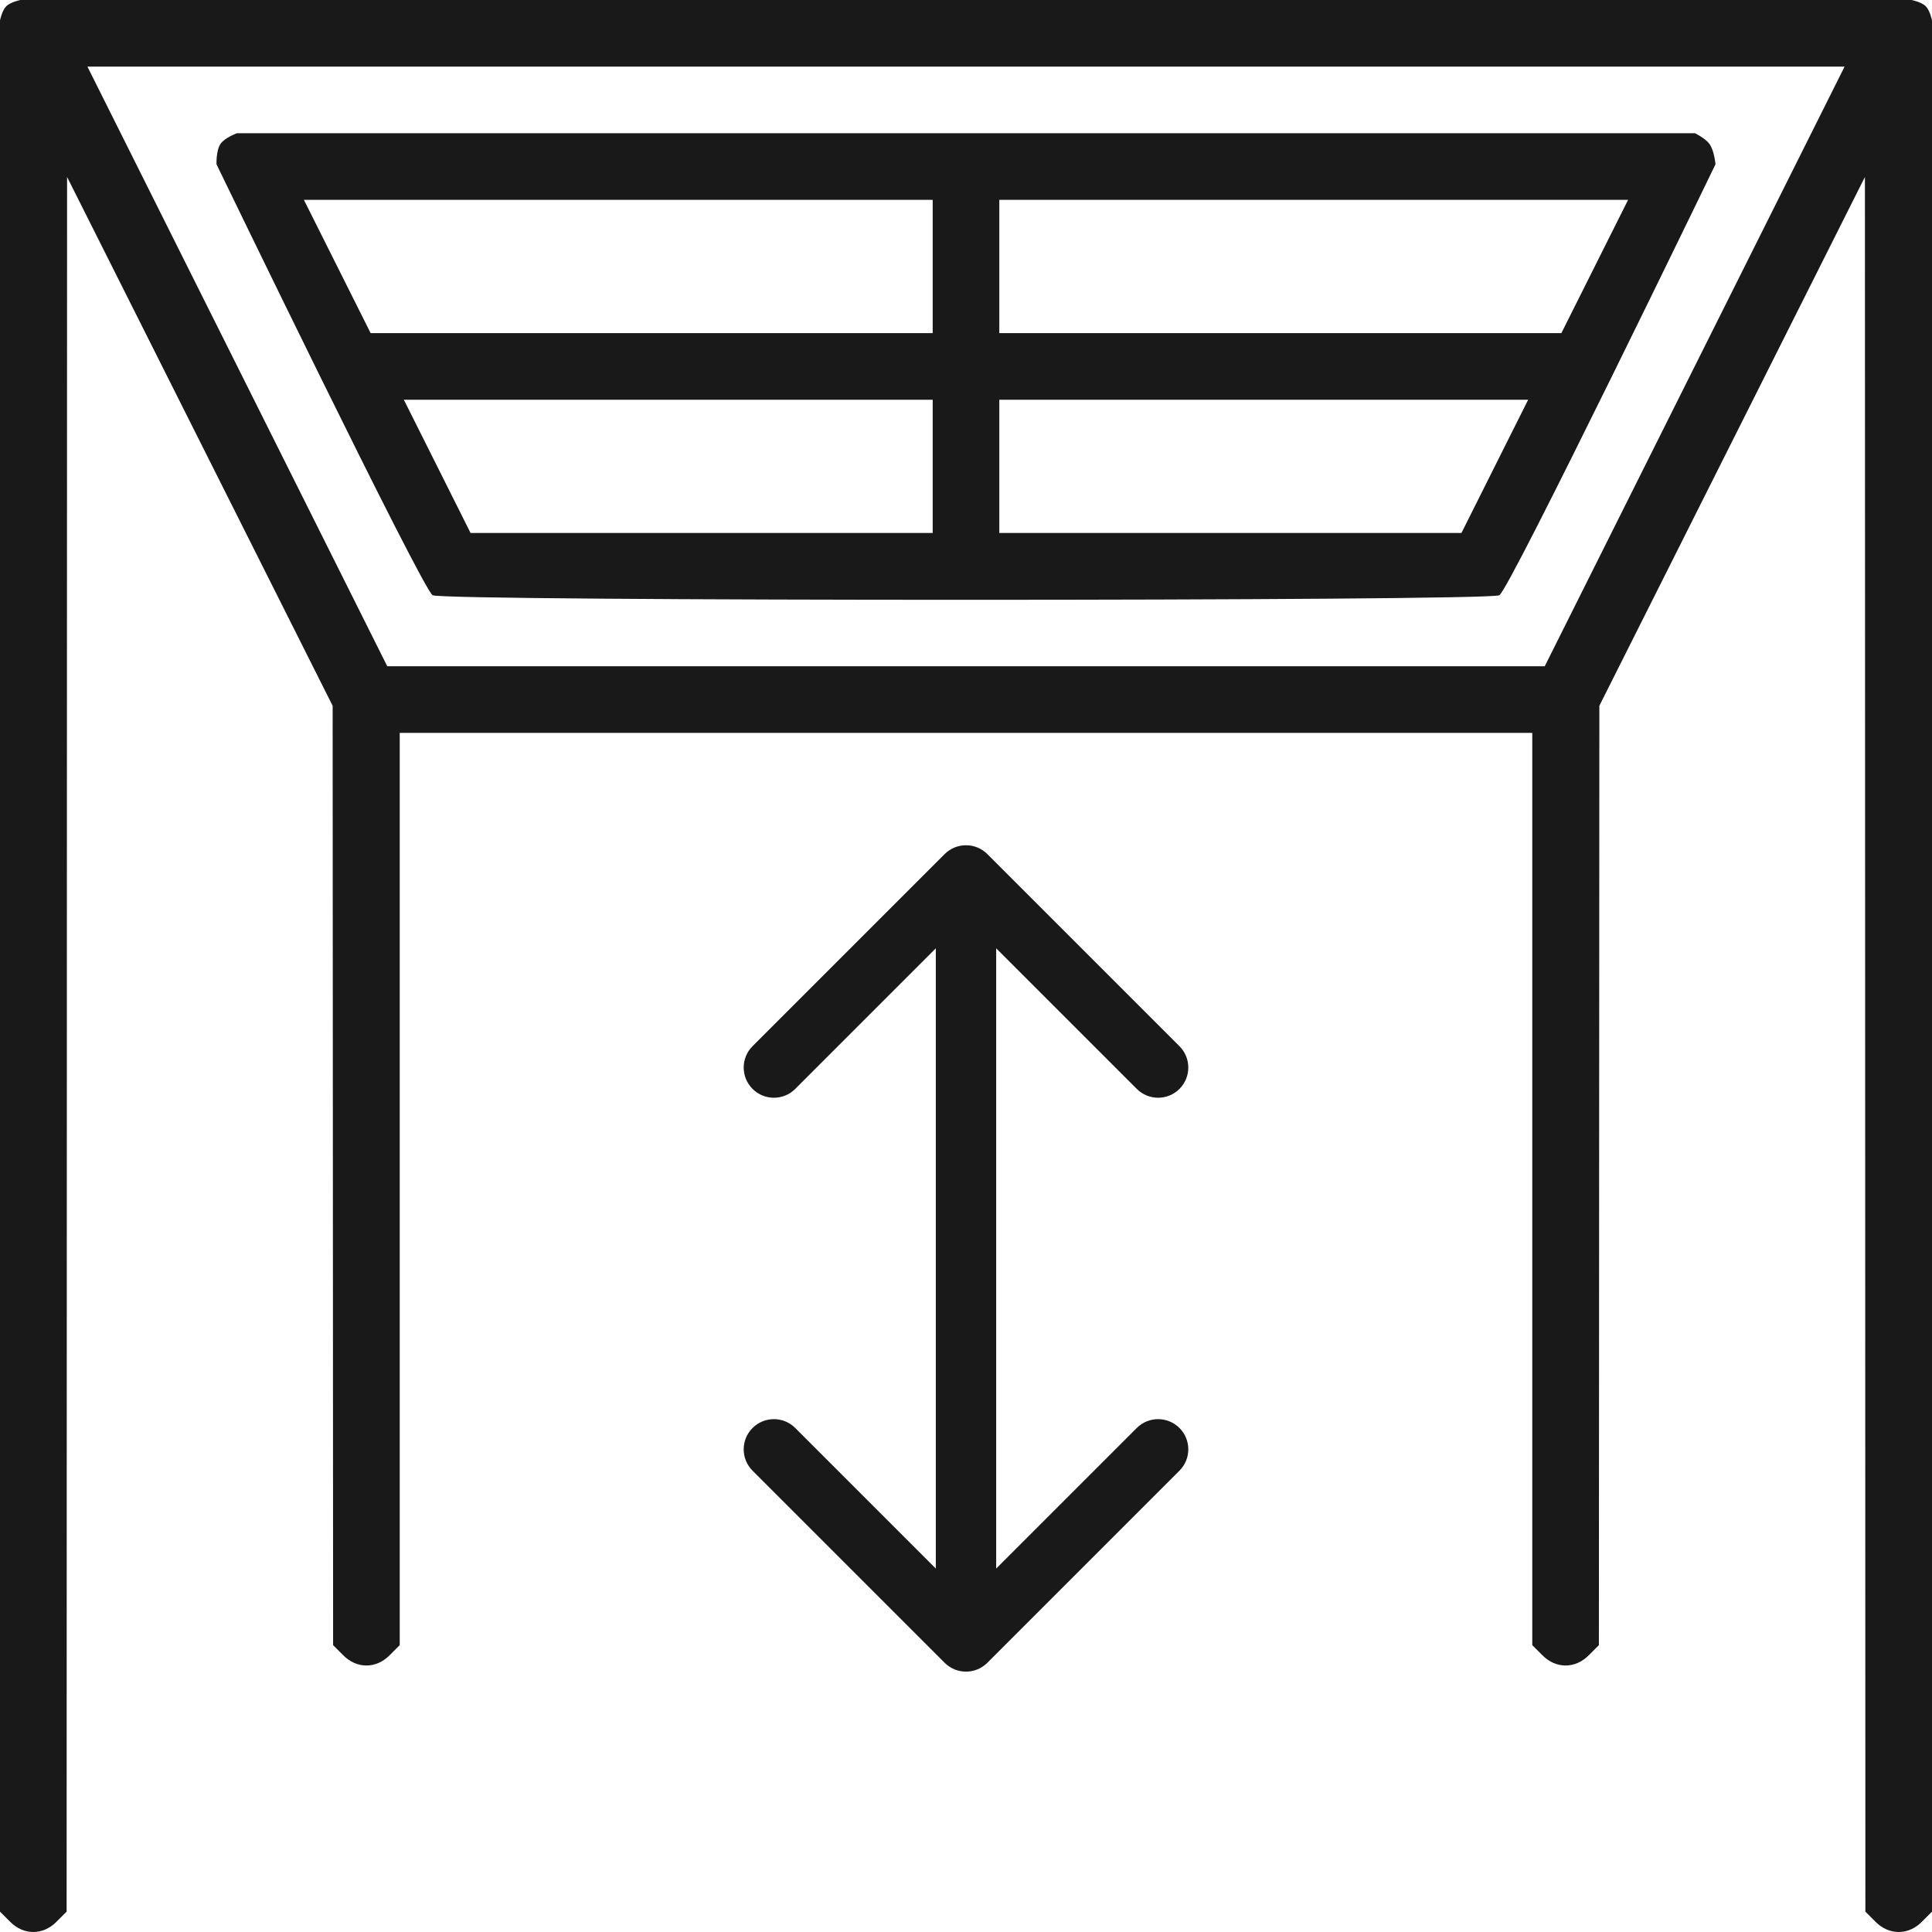 <?xml version="1.0" encoding="UTF-8"?> <svg xmlns="http://www.w3.org/2000/svg" width="512" height="512" viewBox="0 0 512 512" fill="none"> <g clip-path="url(#clip0_160_24)"> <path fill-rule="evenodd" clip-rule="evenodd" d="M1.655 1.655C0.52 2.79 0 5.417 0 5.417V256.01V506.604L2.709 509.312C6.292 512.896 11.363 512.896 14.946 509.312L17.655 506.604L17.716 276.751L17.776 46.898L52.965 116.97L88.154 187.042L88.215 311.511L88.276 435.98L90.985 438.688C94.568 442.272 99.639 442.272 103.222 438.688L105.931 435.98V315.097V194.215H256H406.069V315.097V435.98L408.778 438.688C412.361 442.272 417.432 442.272 421.015 438.688L423.724 435.98L423.785 311.511L423.845 187.042L459.034 116.97L494.223 46.898L494.284 276.751L494.345 506.604L497.054 509.312C500.637 512.896 505.708 512.896 509.291 509.312L512 506.604V256.01V5.417C512 5.417 511.48 2.79 510.345 1.655C509.21 0.52 506.583 0 506.583 0H256H5.417C5.417 0 2.79 0.52 1.655 1.655ZM62.897 97.107L102.624 176.559H256H409.376L449.103 97.107L488.831 17.656H256H23.169L62.897 97.107ZM58.483 38.071C57.219 39.846 57.379 43.542 57.379 43.542C57.379 43.542 111.95 156.297 114.663 157.748C117.678 159.362 394.322 159.362 397.337 157.748C400.05 156.297 454.621 43.542 454.621 43.542C454.621 43.542 454.316 39.848 452.966 38.071C451.863 36.62 449.204 35.312 449.204 35.312H256C180.549 35.312 138.247 35.312 62.796 35.312C62.796 35.312 59.642 36.442 58.483 38.071ZM89.379 70.624L98.22 88.279H172.696H247.172V70.624V52.968H163.855H80.538L89.379 70.624ZM264.828 70.624V88.279H339.304H413.78L422.621 70.624L431.462 52.968H348.145H264.828V70.624ZM115.862 123.591L124.703 141.247H185.938H247.172V123.591V105.935H177.097H107.021L115.862 123.591ZM264.828 123.591V141.247H326.062H387.297L396.138 123.591L404.979 105.935H334.903H264.828V123.591Z" fill="#191919"></path> <path d="M261.657 226.343C258.533 223.219 253.467 223.219 250.343 226.343L199.431 277.255C196.307 280.379 196.307 285.444 199.431 288.569C202.556 291.693 207.621 291.693 210.745 288.569L256 243.314L301.255 288.569C304.379 291.693 309.444 291.693 312.569 288.569C315.693 285.444 315.693 280.379 312.569 277.255L261.657 226.343ZM250.343 440.657C253.467 443.781 258.533 443.781 261.657 440.657L312.569 389.745C315.693 386.621 315.693 381.556 312.569 378.431C309.444 375.307 304.379 375.307 301.255 378.431L256 423.686L210.745 378.431C207.621 375.307 202.556 375.307 199.431 378.431C196.307 381.556 196.307 386.621 199.431 389.745L250.343 440.657ZM248 232L248 435L264 435L264 232L248 232Z" fill="#191919"></path> </g> <defs> <clipPath id="clip0_160_24"> <rect width="512" height="512" fill="white"></rect> </clipPath> </defs> </svg> 